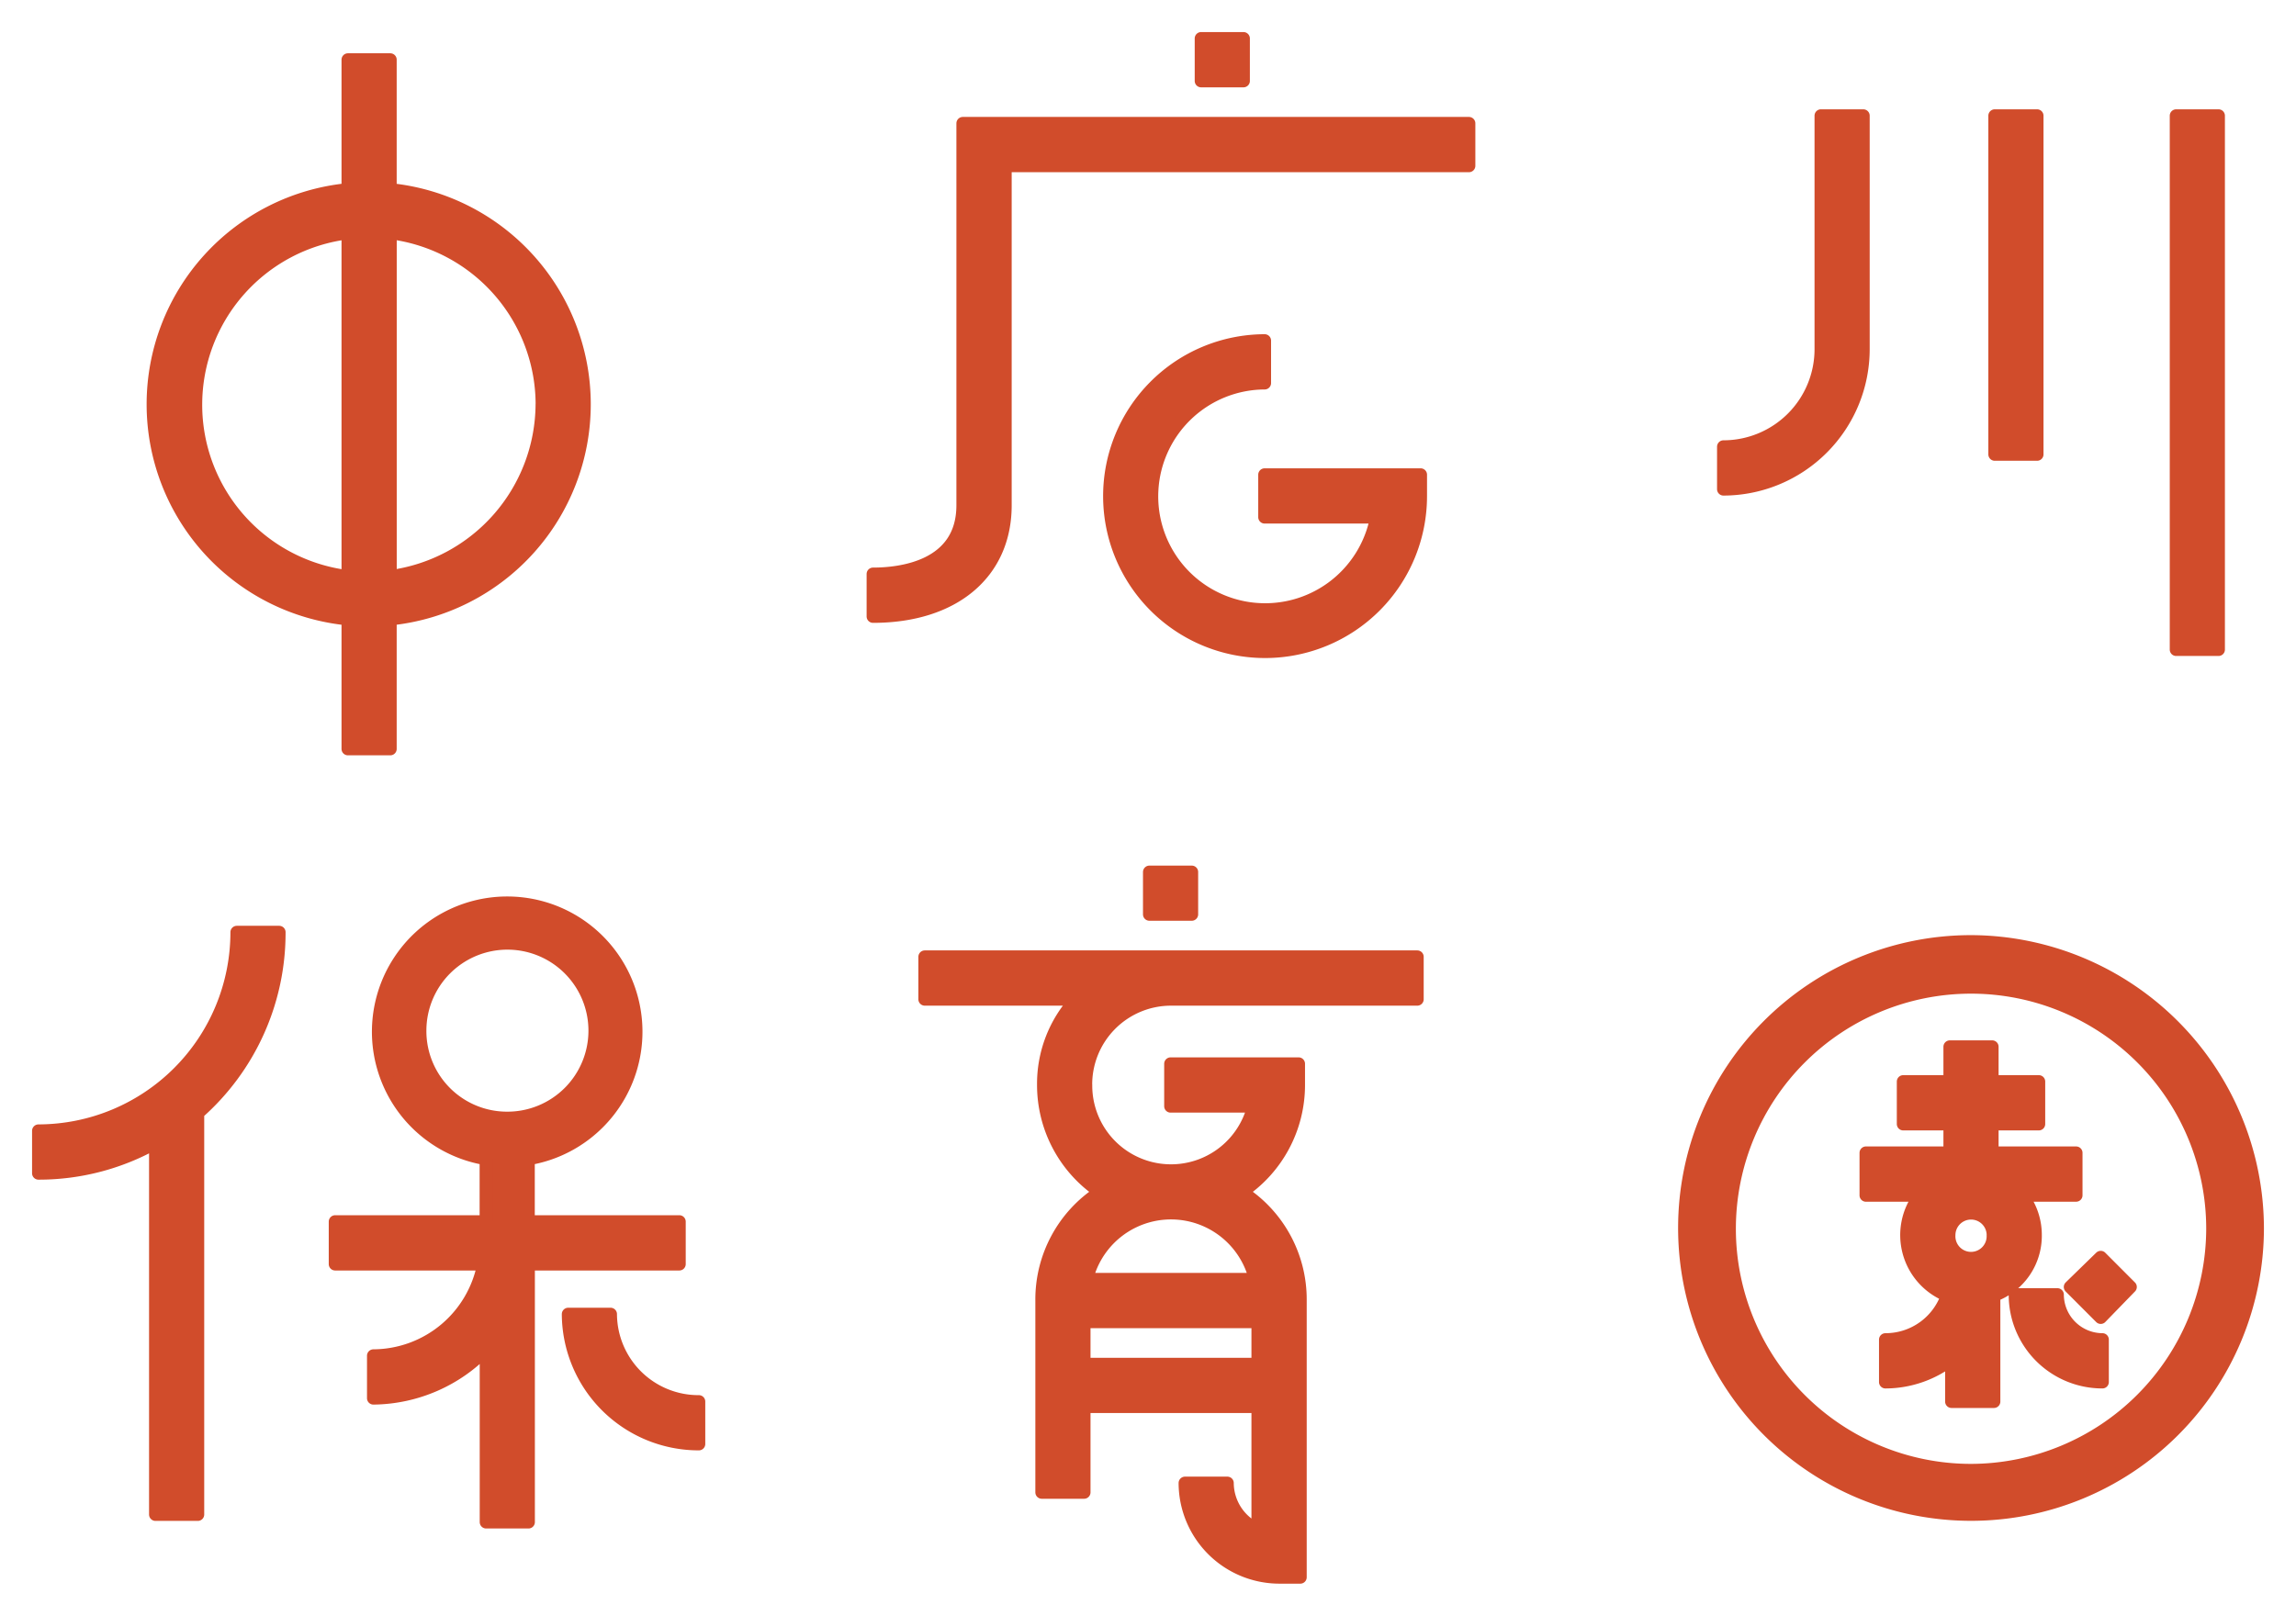 <svg id="logo.svg" xmlns="http://www.w3.org/2000/svg" width="179" height="126" viewBox="0 0 179 126">
  <defs>
    <style>
      .cls-1 {
        fill: #d14c2b;
        stroke: #d14c2b;
        stroke-linejoin: round;
        stroke-width: 1px;
        fill-rule: evenodd;
      }
    </style>
  </defs>
  <path id="シェイプ_2" data-name="シェイプ 2" class="cls-1" d="M840.426,110.27V120.4h-3.3V110.27a16.823,16.823,0,0,1,0-33.488V66.655h3.3V76.782A16.83,16.83,0,0,1,840.426,110.27Zm-3.3-3.309v-26.8A13.5,13.5,0,0,0,837.122,106.961Zm15.132-13.435a13.507,13.507,0,0,0-11.828-13.37v26.8A13.623,13.623,0,0,0,852.254,93.526ZM924.52,71.619v3.309H888.373V101.4c0,5.3-4.032,8.67-10.31,8.67v-3.31c2.115,0,7-.529,7-5.36V71.619H924.52Zm-15.926,27.4h12.159v1.655a12.126,12.126,0,1,1-12.159-12.112v3.309a8.835,8.835,0,1,0,8.723,10.457h-8.723V99.019ZM906.942,68.31h-3.3V65h3.3v3.31Zm45.022,2.714h3.3v18.2a10.923,10.923,0,0,1-10.9,10.921V96.835a7.606,7.606,0,0,0,7.6-7.612v-18.2Zm16.851,0V97.431h-3.3V71.024h3.3Zm14.143,41.629h-3.3V71.024h3.3v41.629ZM828.464,134.694h3.3a18.726,18.726,0,0,1-6.343,14.1V180.1h-3.3V151.107A18.535,18.535,0,0,1,813,153.49v-3.309A15.494,15.494,0,0,0,828.464,134.694ZM851.2,160.572v20.12h-3.3v-13.5a12.285,12.285,0,0,1-8.788,3.838v-3.31a8.792,8.792,0,0,0,8.591-7.147H836.13v-3.31h11.762v-4.9a10.046,10.046,0,1,1,3.3,0v4.9H862.96v3.31H851.2Zm-1.652-11.384a6.817,6.817,0,1,0-6.806-6.817A6.788,6.788,0,0,0,849.544,149.188Zm14.936,22.106V174.6A10.175,10.175,0,0,1,854.3,164.477h3.3A6.858,6.858,0,0,0,864.48,171.294Zm30.17-24.687a6.641,6.641,0,0,0,13.084,1.655h-6.476v-3.309h9.979v1.654a10.059,10.059,0,0,1-4.428,8.339,9.987,9.987,0,0,1,4.56,8.472v21.576h-1.652a7.366,7.366,0,0,1-7.335-7.346h3.3a4.017,4.017,0,0,0,2.379,3.64v-9.6H894.518v6.685h-3.3V163.418a9.989,9.989,0,0,1,4.559-8.472,10.058,10.058,0,0,1-4.427-8.339,9.7,9.7,0,0,1,2.578-6.685h-11.83v-3.309h38.395v3.309H901.258A6.647,6.647,0,0,0,894.65,146.607Zm13.415,18.466H894.518v3.309h13.547v-3.309Zm-13.349-3.31h13.15A6.768,6.768,0,0,0,894.716,161.763ZM902.91,133.3h-3.3V130h3.3V133.3ZM986,157.792a22.336,22.336,0,1,1-22.336-22.37A22.409,22.409,0,0,1,986,157.792Zm-3.5,0a18.834,18.834,0,1,0-18.835,18.862A18.883,18.883,0,0,0,982.5,157.792Zm-17.05,5.228v8.274h-3.305v-3.309a8.391,8.391,0,0,1-5.154,1.787v-3.309a5.089,5.089,0,0,0,4.825-3.443,5.079,5.079,0,0,1-2.115-7.809h-4.229V151.9h6.541v-2.25h-3.634v-3.309h3.634v-2.714h3.3v2.714h3.635v3.309h-3.635v2.25h6.543v3.309h-4.229a5.046,5.046,0,0,1,1.057,3.11A4.964,4.964,0,0,1,965.446,163.02Zm-0.066-4.7a1.718,1.718,0,1,0-3.436,0A1.718,1.718,0,1,0,965.38,158.321Zm8.524,8.142v3.309a6.8,6.8,0,0,1-6.806-6.817H970.4A3.528,3.528,0,0,0,973.9,166.463Zm-0.132-6.421,2.313,2.317-2.313,2.382-2.379-2.382Z" transform="translate(-810 -62)"/>
</svg>
